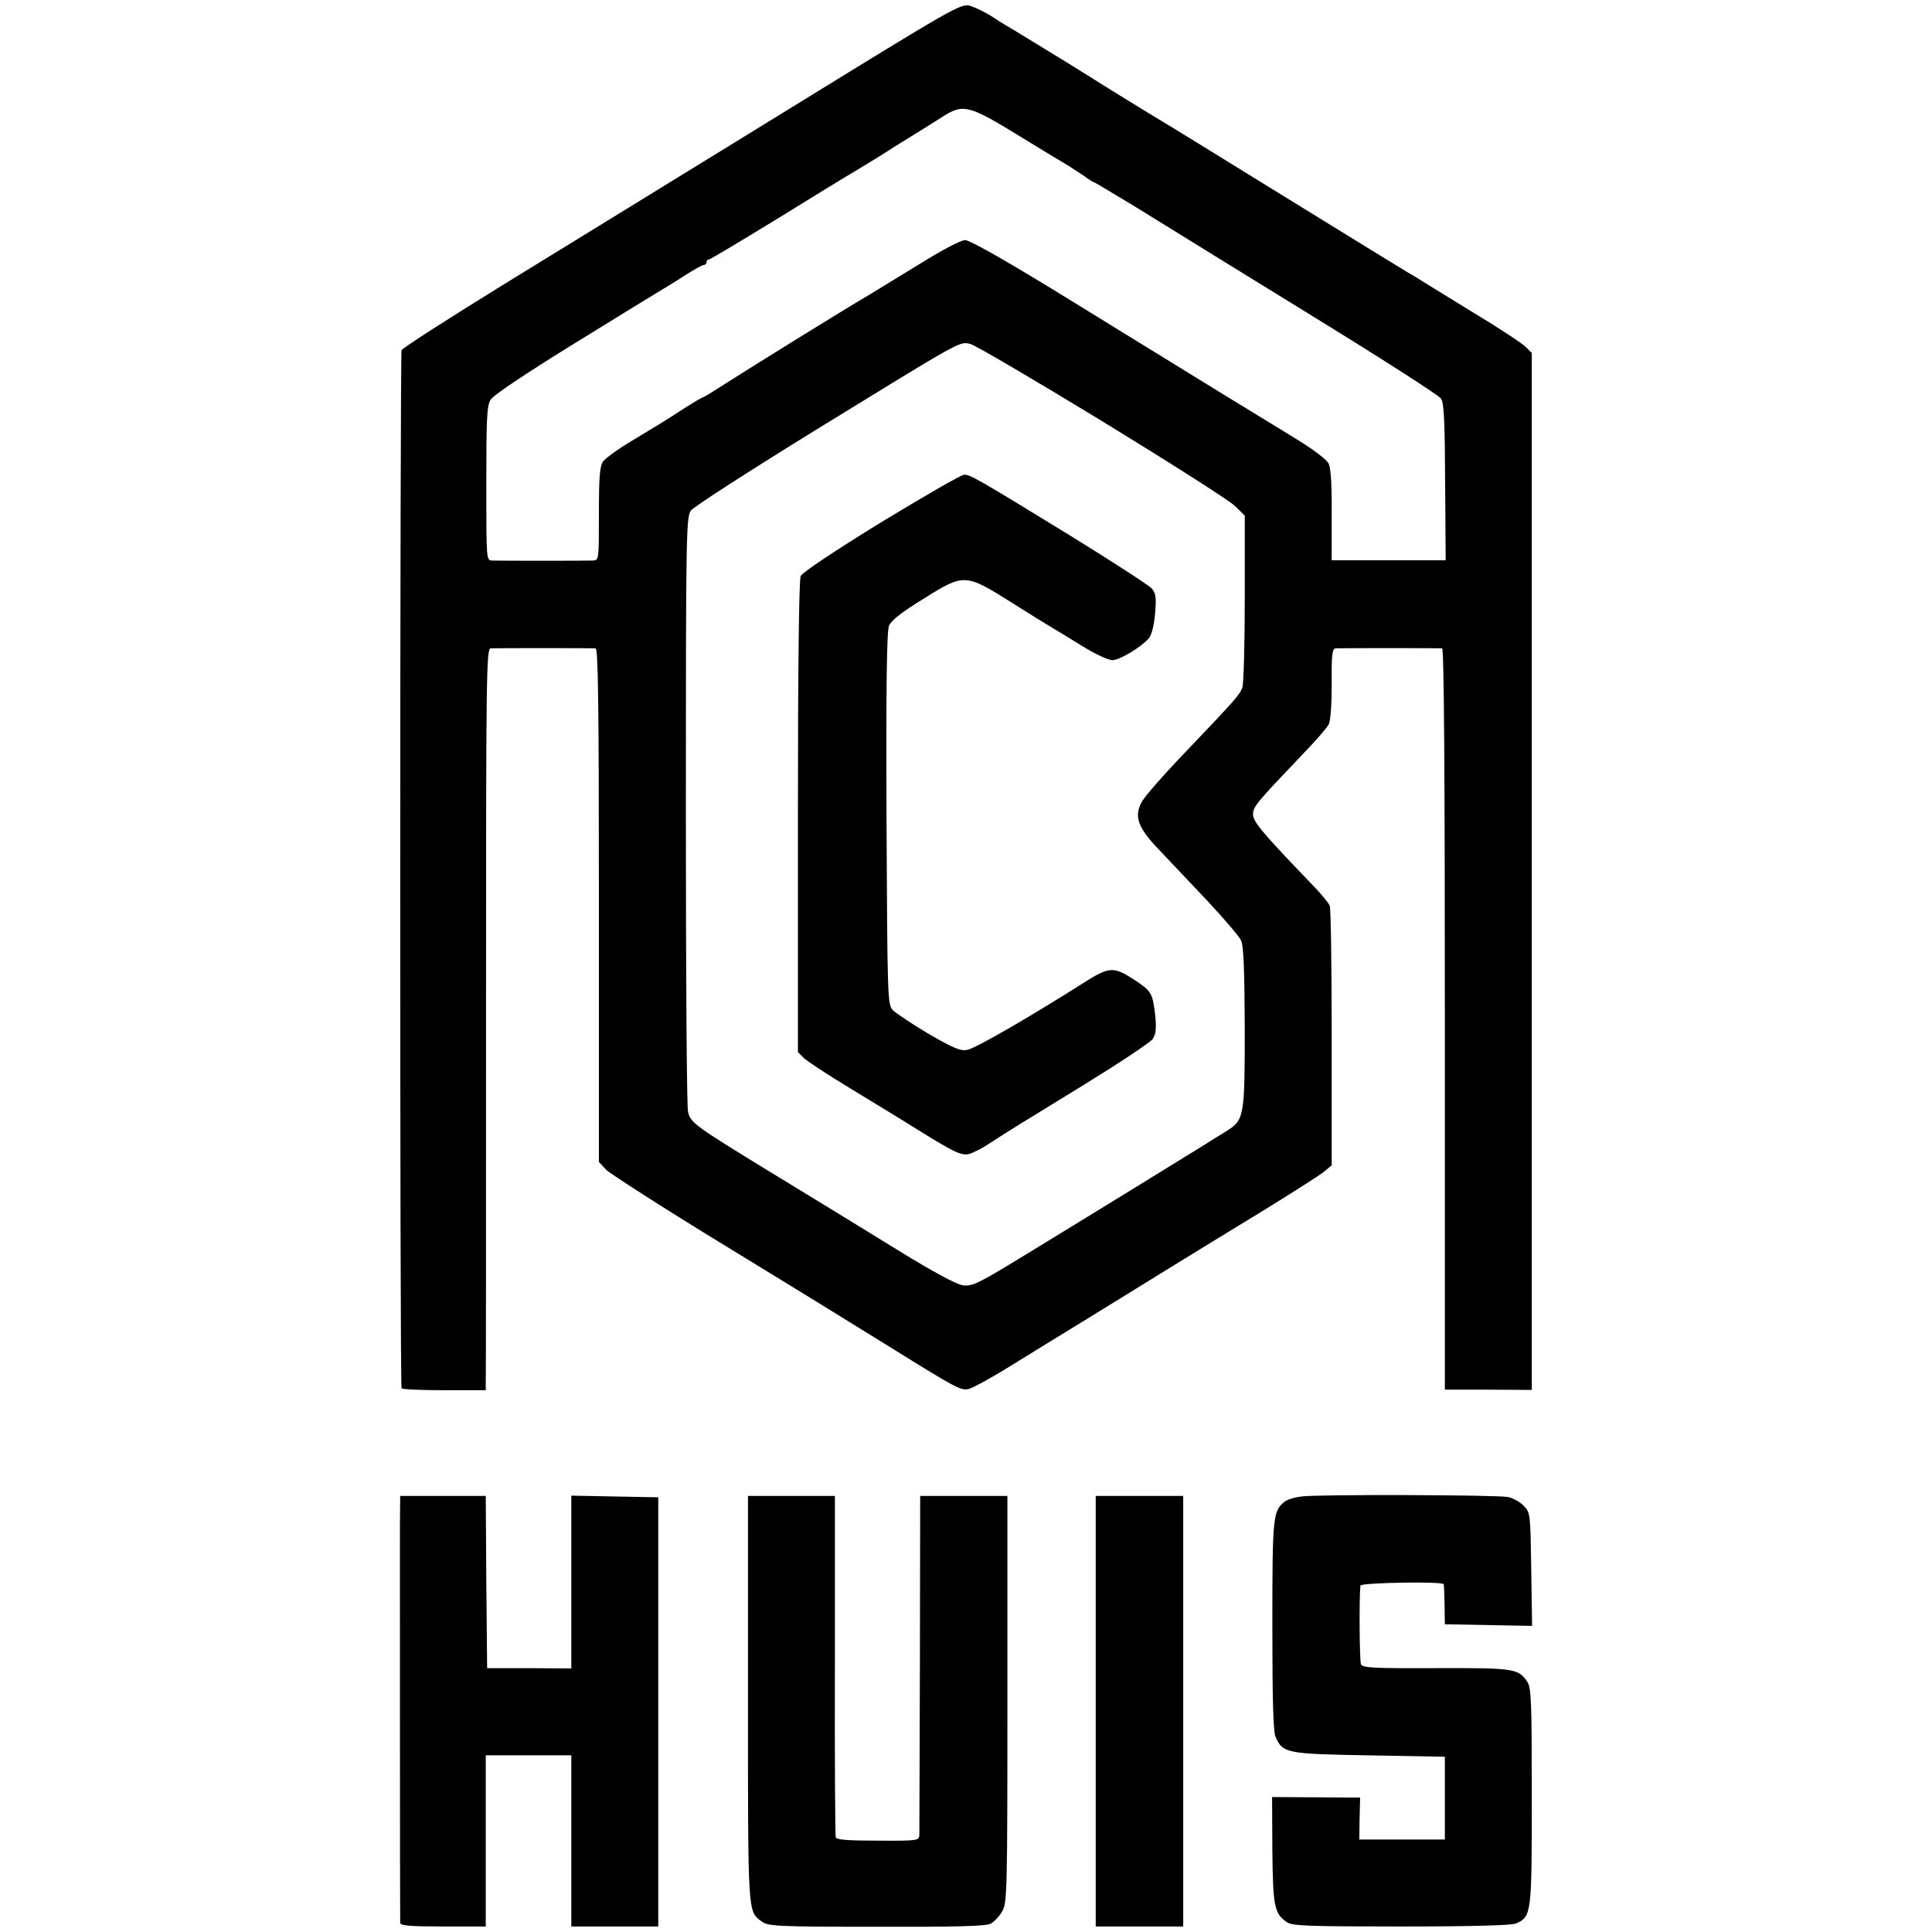<?xml version="1.0" standalone="no"?>
<!DOCTYPE svg PUBLIC "-//W3C//DTD SVG 20010904//EN"
 "http://www.w3.org/TR/2001/REC-SVG-20010904/DTD/svg10.dtd">
<svg version="1.0" xmlns="http://www.w3.org/2000/svg"
 width="700pt" height="700pt" viewBox="0 0 700 700"
 preserveAspectRatio="xMidYMid meet">
<g transform="translate(0,700) scale(0.1,-0.1)"
fill="#000000" stroke="none">
<path d="M2823 6583 c-362 -223 -817 -502 -1010 -621 -194 -120 -355 -223
-358 -231 -6 -16 -7 -3750 0 -3761 2 -4 72 -7 155 -7 l150 0 0 36 c1 20 1 624
1 1344 0 1218 1 1307 17 1308 23 1 363 1 380 0 9 -1 12 -194 12 -931 l0 -930
27 -29 c16 -15 210 -140 433 -276 223 -136 489 -300 592 -364 241 -150 258
-159 286 -154 13 2 83 40 155 85 73 45 188 116 257 158 69 43 202 124 295 182
94 58 257 158 364 223 107 66 206 129 220 141 l26 22 0 461 c0 254 -3 469 -7
479 -3 9 -30 42 -59 72 -185 192 -219 233 -219 259 0 28 11 41 172 210 50 51
96 104 102 116 7 13 11 71 11 149 -1 107 2 126 15 127 20 1 372 1 385 0 7 -1
10 -454 10 -1343 l0 -1343 158 0 157 -1 0 1879 0 1878 -22 22 c-13 13 -96 68
-186 122 -89 55 -175 108 -190 117 -15 10 -41 25 -58 35 -17 10 -220 135 -452
278 -232 143 -429 265 -439 270 -10 6 -86 52 -168 103 -83 52 -157 98 -165
103 -8 5 -49 30 -90 55 -41 25 -88 54 -103 63 -16 9 -51 30 -78 48 -27 18 -65
36 -84 42 -34 9 -51 -1 -692 -396z m874 -78 c87 -53 167 -102 178 -108 11 -7
34 -22 52 -34 17 -13 34 -23 36 -23 3 0 72 -42 155 -92 82 -51 361 -223 619
-382 259 -159 476 -298 484 -310 11 -16 14 -82 15 -303 l2 -283 -207 0 -206 0
0 163 c1 108 -3 170 -11 187 -7 15 -55 51 -115 88 -154 94 -329 201 -887 545
-182 111 -299 177 -315 177 -16 0 -86 -37 -174 -92 -82 -50 -160 -98 -175
-107 -76 -44 -436 -267 -545 -337 -29 -19 -55 -34 -57 -34 -3 0 -31 -17 -63
-37 -32 -21 -67 -43 -78 -50 -11 -7 -61 -37 -112 -68 -51 -30 -99 -65 -108
-77 -12 -18 -15 -55 -15 -190 0 -167 0 -168 -22 -169 -30 -1 -337 -1 -365 0
-21 1 -21 1 -21 279 0 232 2 281 15 303 10 17 122 92 305 205 160 99 302 186
316 194 15 9 53 32 85 53 31 20 62 37 67 37 6 0 10 5 10 10 0 6 4 10 9 10 4 0
111 64 237 141 126 78 263 162 304 186 41 25 91 55 110 68 19 12 63 40 98 61
35 22 79 49 97 61 75 48 95 43 282 -72z m293 -1029 c245 -150 462 -288 483
-308 l37 -36 0 -300 c0 -166 -4 -311 -9 -324 -11 -27 -22 -40 -206 -233 -77
-80 -148 -161 -158 -180 -28 -52 -16 -90 55 -166 33 -35 113 -119 177 -187 64
-68 121 -135 128 -150 9 -19 12 -113 13 -315 0 -320 -2 -334 -63 -373 -38 -25
-604 -373 -792 -487 -113 -68 -135 -78 -166 -74 -23 3 -109 49 -240 130 -112
69 -314 193 -449 275 -283 173 -297 183 -307 223 -5 16 -8 508 -8 1092 0 991
1 1064 18 1087 9 13 214 145 454 293 529 325 518 320 558 311 16 -3 230 -129
475 -278z"/>
<path d="M3193 5108 c-169 -104 -286 -182 -292 -195 -6 -14 -10 -325 -10 -873
l0 -852 22 -22 c12 -11 87 -61 167 -109 80 -49 186 -113 235 -144 151 -94 172
-103 203 -92 15 6 43 20 62 33 77 50 124 79 348 216 128 79 240 153 249 166
11 18 13 38 9 81 -10 87 -13 91 -79 135 -74 47 -88 46 -184 -15 -189 -120
-391 -237 -419 -241 -24 -5 -51 7 -141 59 -60 36 -119 75 -129 86 -18 20 -19
49 -22 692 -2 488 1 679 9 700 8 19 46 49 126 98 146 92 151 91 318 -14 66
-42 131 -82 145 -90 14 -8 63 -38 110 -67 48 -30 96 -52 111 -52 26 1 101 45
131 79 10 11 19 44 23 89 5 59 3 74 -12 92 -10 11 -144 98 -298 193 -338 207
-359 219 -382 219 -10 0 -145 -78 -300 -172z"/>
<path d="M4716 1578 c-26 -3 -54 -12 -62 -19 -42 -35 -44 -52 -44 -448 0 -266
3 -388 12 -405 26 -58 39 -61 338 -66 l275 -5 0 -150 0 -150 -155 0 -155 0 1
76 2 76 -160 1 -159 1 1 -192 c2 -203 7 -230 52 -261 19 -14 75 -16 415 -16
261 0 400 4 416 11 56 25 57 33 57 458 0 347 -2 395 -16 417 -32 49 -50 51
-332 50 -226 -1 -265 1 -271 14 -5 12 -7 234 -2 285 1 11 300 16 302 5 1 -3 2
-36 3 -75 l1 -70 158 -3 158 -3 -3 205 c-3 200 -3 205 -27 230 -13 14 -39 28
-57 32 -45 8 -691 10 -748 2z"/>
<path d="M1449 1473 c0 -120 0 -1421 1 -1440 0 -10 38 -13 155 -13 l155 0 0
310 0 310 155 0 155 0 0 -310 0 -310 158 0 157 0 0 778 0 777 -158 3 -157 3 0
-313 0 -313 -152 1 -153 0 -3 312 -2 312 -155 0 -155 0 -1 -107z"/>
<path d="M2710 843 c0 -788 -1 -767 50 -805 24 -17 50 -19 417 -19 279 -1 397
2 412 11 12 6 31 26 41 43 19 31 20 57 20 770 l0 737 -158 0 -158 0 -1 -602
c-1 -332 -2 -613 -2 -625 -1 -22 -3 -23 -150 -22 -107 0 -150 3 -153 12 -2 7
-4 288 -3 625 l0 612 -157 0 -158 0 0 -737z"/>
<path d="M3970 800 l0 -780 158 0 159 0 0 780 0 780 -159 0 -158 0 0 -780z"/>
</g>
</svg>
